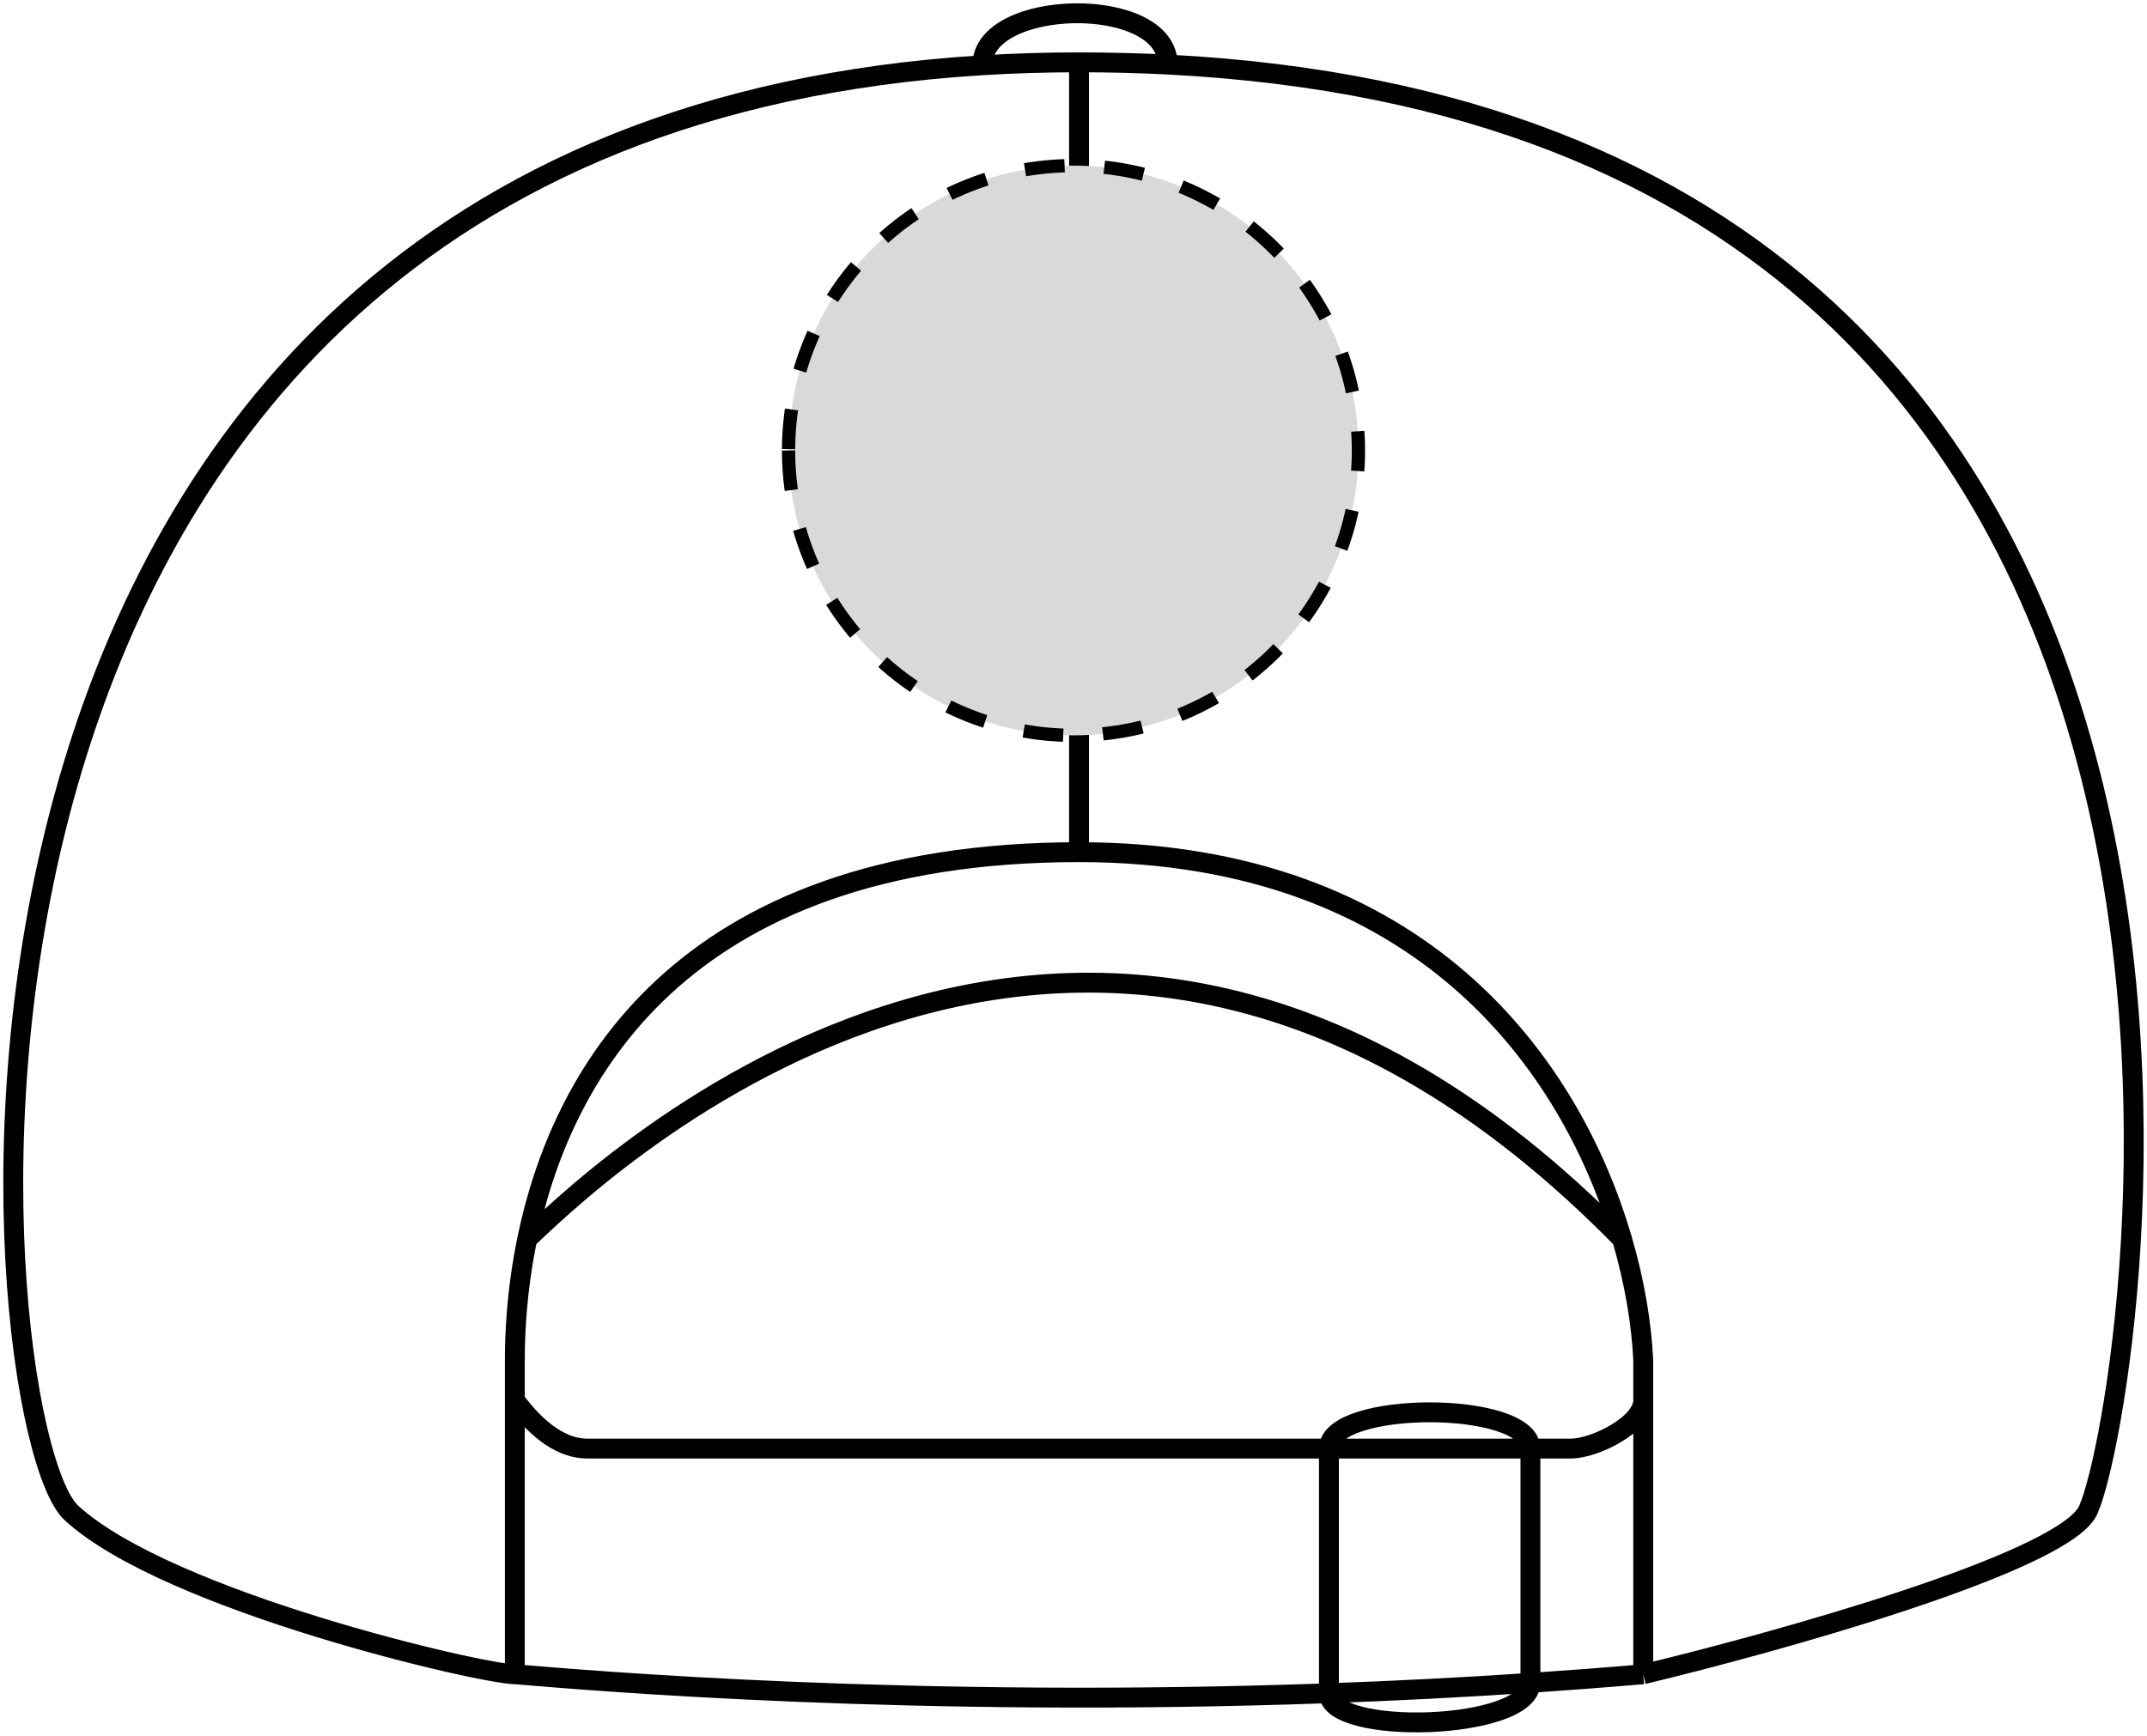 <svg width="162" height="131" viewBox="0 0 162 131" fill="none" xmlns="http://www.w3.org/2000/svg">
<path d="M38.846 126.364C38.846 121.715 38.846 112.063 38.846 105.682M38.846 126.364C36.414 126.364 12.695 120.89 5.397 114.198C-1.704 107.687 -11.109 10.172 74.122 4.925M38.846 126.364C44.734 126.855 68.828 128.929 100.273 127.797M81.418 64.318C50.907 64.318 42.219 81.712 39.78 93.516M81.418 64.318C107.341 64.318 118.572 80.475 122.39 93.516M81.418 64.318V4.705M123.989 126.364V105.682M123.989 126.364C134.126 123.931 155.008 118.091 157.44 114.198C160.41 109.445 179.041 9.523 88.11 4.872M123.989 126.364C121.116 126.611 118.277 126.826 115.477 127.015M38.846 105.682C38.846 104.55 38.846 103.521 38.846 102.641C38.846 100.807 38.962 97.476 39.78 93.516M38.846 105.682C40.671 108.115 42.495 109.332 44.32 109.332C45.563 109.332 78.698 109.332 100.273 109.332M123.989 105.682V102.641C123.865 100.025 123.373 96.874 122.39 93.516M123.989 105.682C123.989 107.507 120.34 109.332 118.516 109.332C118.31 109.332 117.232 109.332 115.477 109.332M39.78 93.516C43.103 90.475 81.26 51.544 122.39 93.516M81.418 4.705C78.912 4.705 76.481 4.779 74.122 4.925M81.418 4.705C83.712 4.705 85.942 4.761 88.11 4.872M100.273 127.797C100.273 125.148 100.273 112.982 100.273 109.332M100.273 127.797C105.176 127.62 110.258 127.365 115.477 127.015M100.273 127.797C100.273 131.054 115.477 130.622 115.477 127.015M100.273 109.332C106.8 109.332 112.269 109.332 115.477 109.332M100.273 109.332C100.273 105.682 115.477 105.682 115.477 109.332M115.477 109.332V127.015M74.122 4.925C74.122 -0.162 88.11 -0.435 88.11 4.872" stroke="black" stroke-width="1.5"/>
<circle r="21.5" transform="matrix(-1 0 0 1 81 34)" fill="#D9D9D9" stroke="black" stroke-dasharray="3 3"/>
</svg>
